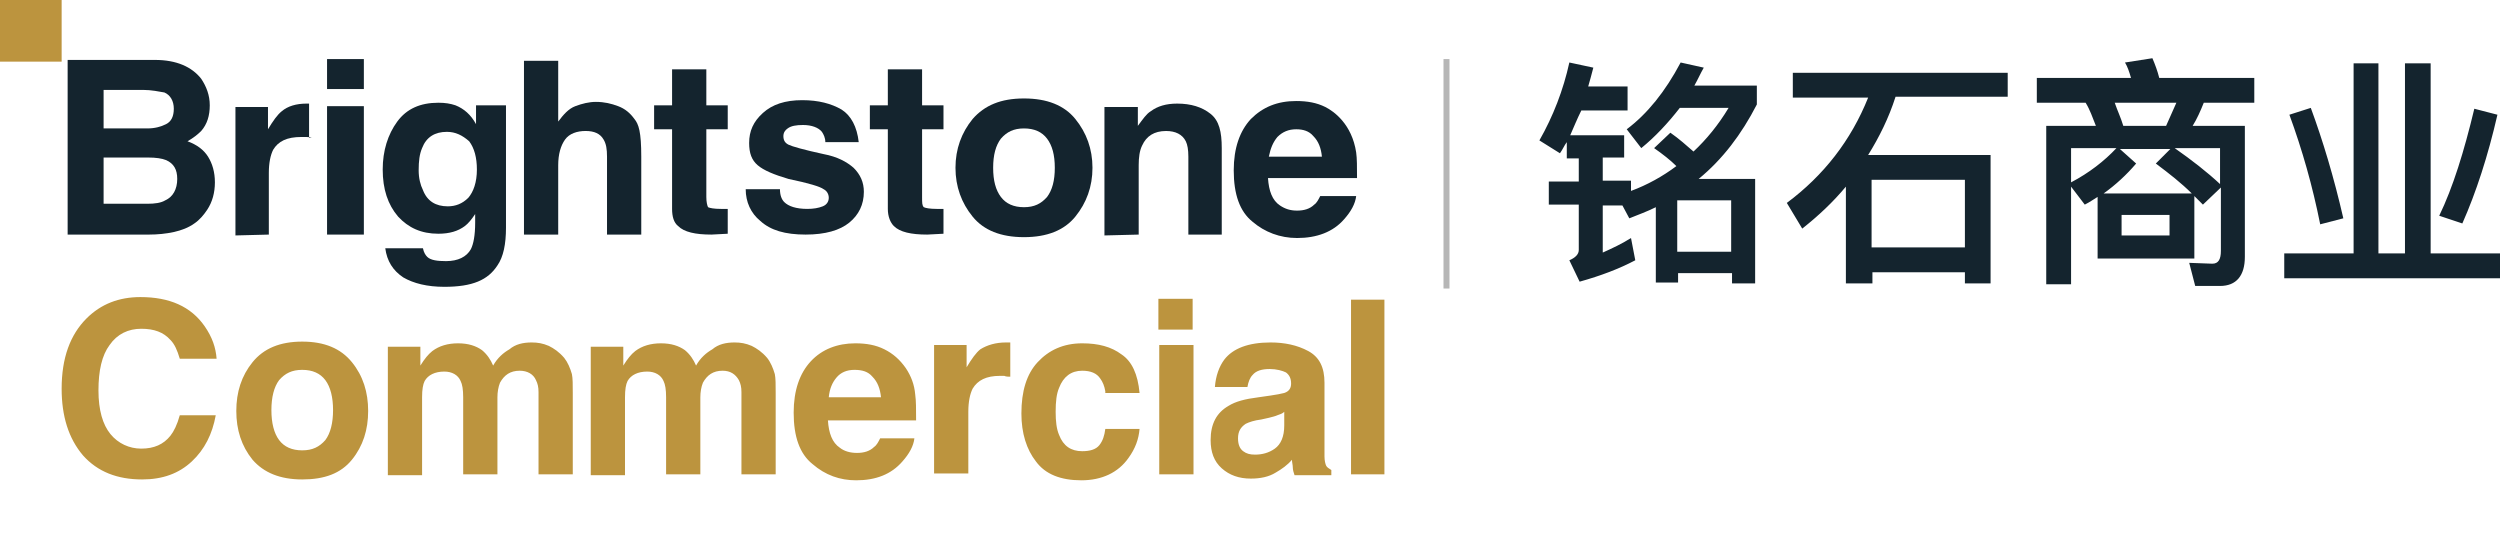 <svg xmlns="http://www.w3.org/2000/svg" width="180" height="39" viewBox="0 0 180 39" fill="none"><g clip-path="url(#clip0_19_210)"><path d="M104.363 4.253H103.932V20.774H104.363V4.253Z" fill="#B6B6B6"></path><path d="M11.158 4.315C12.699 4.315 13.809 4.808 14.487 5.671C14.856 6.226 15.103 6.842 15.103 7.582C15.103 8.322 14.918 8.938 14.487 9.431C14.24 9.678 13.932 9.925 13.5 10.171C14.178 10.418 14.671 10.788 14.98 11.281C15.288 11.774 15.473 12.39 15.473 13.13C15.473 13.87 15.288 14.548 14.918 15.103C14.671 15.473 14.363 15.842 13.993 16.089C13.562 16.397 13.069 16.582 12.514 16.706C11.959 16.829 11.343 16.89 10.726 16.89H4.87V4.315H11.158ZM10.665 11.342H7.459V14.671H10.603C11.158 14.671 11.589 14.61 11.898 14.425C12.452 14.178 12.761 13.623 12.761 12.884C12.761 12.206 12.514 11.774 11.959 11.527C11.651 11.404 11.219 11.342 10.665 11.342ZM10.295 6.473H7.459V9.247H10.603C11.158 9.247 11.589 9.123 11.959 8.938C12.329 8.753 12.514 8.384 12.514 7.829C12.514 7.274 12.267 6.842 11.836 6.658C11.466 6.596 10.911 6.473 10.295 6.473Z" fill="#14242E"></path><path d="M19.356 16.89V12.452C19.356 11.712 19.48 11.158 19.665 10.788C20.034 10.171 20.651 9.863 21.699 9.863C21.76 9.863 21.884 9.863 22.007 9.863C22.13 9.863 22.253 9.863 22.439 9.925H22.253V7.459C22.13 7.459 22.253 7.459 22.192 7.459C22.13 7.459 22.13 7.459 22.069 7.459C21.329 7.459 20.712 7.644 20.281 8.014C19.973 8.26 19.665 8.692 19.295 9.308V7.705H16.952V16.952L19.356 16.89Z" fill="#14242E"></path><path d="M26.198 16.89V7.644H23.548V16.89H26.198Z" fill="#14242E"></path><path d="M31.561 7.397C32.055 7.397 32.425 7.459 32.794 7.582C33.411 7.829 33.904 8.26 34.274 8.938V7.582H36.431V16.397C36.431 17.569 36.246 18.493 35.815 19.11C35.137 20.158 34.027 20.651 31.993 20.651C30.76 20.651 29.774 20.404 29.034 19.973C28.294 19.48 27.863 18.801 27.74 17.877H30.452C30.514 18.185 30.637 18.37 30.76 18.493C31.007 18.74 31.5 18.801 32.116 18.801C32.979 18.801 33.596 18.493 33.904 17.938C34.089 17.569 34.212 16.952 34.212 16.027V15.411C33.966 15.781 33.719 16.089 33.472 16.274C32.979 16.644 32.363 16.829 31.561 16.829C30.329 16.829 29.404 16.397 28.664 15.596C27.925 14.733 27.555 13.623 27.555 12.206C27.555 10.849 27.925 9.678 28.603 8.753C29.281 7.829 30.267 7.397 31.561 7.397ZM32.178 9.493C31.315 9.493 30.698 9.863 30.39 10.664C30.205 11.096 30.144 11.589 30.144 12.267C30.144 12.822 30.267 13.315 30.452 13.685C30.76 14.486 31.377 14.856 32.24 14.856C32.794 14.856 33.288 14.671 33.719 14.24C34.089 13.808 34.336 13.13 34.336 12.206C34.336 11.342 34.151 10.664 33.781 10.171C33.288 9.74 32.794 9.493 32.178 9.493Z" fill="#14242E"></path><path d="M40.191 16.89V11.897C40.191 11.096 40.376 10.479 40.684 10.048C40.993 9.616 41.547 9.431 42.164 9.431C42.78 9.431 43.212 9.616 43.459 10.048C43.643 10.356 43.705 10.726 43.705 11.281V16.89H46.171V11.281C46.171 9.493 45.986 8.938 45.678 8.568C45.369 8.137 45 7.829 44.506 7.644C44.013 7.459 43.52 7.336 42.904 7.336C42.41 7.336 41.917 7.459 41.424 7.644C40.931 7.829 40.561 8.26 40.191 8.753V4.377H37.726V16.89H40.191Z" fill="#14242E"></path><path d="M48.822 16.274C49.253 16.706 50.055 16.89 51.226 16.89L52.397 16.829V15.041C52.335 15.041 52.212 15.041 52.151 15.041C52.089 15.041 51.966 15.041 51.904 15.041C51.411 15.041 51.102 14.979 50.979 14.918C50.918 14.794 50.856 14.548 50.856 14.178V9.308H52.397V7.582H50.856V4.993H48.39V7.582H47.096V9.308H48.39V15.041C48.39 15.596 48.514 16.027 48.822 16.274Z" fill="#14242E"></path><path d="M64.356 16.274C64.787 16.706 65.589 16.89 66.76 16.89L67.931 16.829V15.041C67.87 15.041 67.746 15.041 67.685 15.041C67.623 15.041 67.5 15.041 67.438 15.041C66.945 15.041 66.637 14.979 66.513 14.918C66.39 14.794 66.39 14.61 66.39 14.178V9.308H67.931V7.582H66.39V4.993H63.924V7.582H62.63V9.308H63.924V15.041C63.924 15.596 64.109 16.027 64.356 16.274Z" fill="#14242E"></path><path d="M58.007 16.89C59.424 16.89 60.472 16.582 61.15 16.027C61.828 15.473 62.198 14.733 62.198 13.808C62.198 13.13 61.952 12.575 61.459 12.082C60.965 11.651 60.287 11.281 59.301 11.096C57.883 10.788 57.02 10.541 56.774 10.418C56.527 10.294 56.404 10.11 56.404 9.801C56.404 9.555 56.527 9.37 56.712 9.247C56.959 9.062 57.328 9 57.822 9C58.438 9 58.931 9.185 59.178 9.493C59.301 9.678 59.424 9.925 59.424 10.233H61.828C61.705 9.123 61.274 8.322 60.596 7.89C59.856 7.459 58.931 7.212 57.76 7.212C56.527 7.212 55.602 7.521 54.924 8.137C54.246 8.753 53.938 9.432 53.938 10.294C53.938 11.034 54.123 11.527 54.554 11.897C54.986 12.267 55.726 12.575 56.774 12.884C58.253 13.192 59.054 13.438 59.301 13.623C59.548 13.747 59.671 13.993 59.671 14.24C59.671 14.486 59.548 14.733 59.239 14.856C58.931 14.979 58.561 15.041 58.13 15.041C57.328 15.041 56.774 14.856 56.465 14.548C56.28 14.363 56.157 14.055 56.157 13.623H53.691C53.691 14.548 54.061 15.349 54.739 15.904C55.479 16.582 56.527 16.89 58.007 16.89Z" fill="#14242E"></path><path d="M73.726 7.089C75.391 7.089 76.624 7.582 77.425 8.569C78.226 9.555 78.658 10.726 78.658 12.082C78.658 13.438 78.226 14.61 77.425 15.596C76.624 16.582 75.391 17.075 73.726 17.075C72.062 17.075 70.829 16.582 70.028 15.596C69.226 14.61 68.795 13.438 68.795 12.082C68.795 10.726 69.226 9.555 70.028 8.569C70.891 7.582 72.062 7.089 73.726 7.089ZM73.726 9.247C72.987 9.247 72.494 9.493 72.062 9.986C71.692 10.479 71.507 11.158 71.507 12.082C71.507 13.007 71.692 13.685 72.062 14.178C72.432 14.671 72.987 14.918 73.726 14.918C74.466 14.918 74.959 14.671 75.391 14.178C75.761 13.685 75.946 13.007 75.946 12.082C75.946 11.158 75.761 10.479 75.391 9.986C75.021 9.493 74.466 9.247 73.726 9.247Z" fill="#14242E"></path><path d="M81.986 16.89V11.897C81.986 11.342 82.048 10.849 82.233 10.479C82.541 9.801 83.096 9.432 83.959 9.432C84.637 9.432 85.13 9.678 85.377 10.171C85.5 10.418 85.562 10.788 85.562 11.281V16.89H87.966V10.664C87.966 9.493 87.781 8.692 87.164 8.199C86.548 7.705 85.746 7.459 84.76 7.459C83.959 7.459 83.342 7.644 82.849 8.014C82.541 8.199 82.294 8.569 81.925 9.062V7.705H79.52V16.952L81.986 16.89Z" fill="#14242E"></path><path d="M93.329 7.274C94.13 7.274 94.809 7.397 95.425 7.705C96.041 8.014 97.336 8.938 97.644 10.973C97.706 11.404 97.706 12.021 97.706 12.822H91.295C91.356 13.747 91.603 14.425 92.158 14.794C92.528 15.041 92.898 15.164 93.391 15.164C93.884 15.164 94.315 15.041 94.624 14.733C94.809 14.61 94.932 14.363 95.055 14.117H97.644C97.582 14.671 97.274 15.226 96.781 15.781C95.98 16.706 94.809 17.137 93.391 17.137C92.158 17.137 91.048 16.706 90.185 15.966C89.261 15.226 88.829 13.993 88.829 12.267C88.829 10.664 89.261 9.432 90.062 8.569C90.925 7.705 91.973 7.274 93.329 7.274ZM93.329 9.308C92.774 9.308 92.343 9.493 91.973 9.863C91.665 10.233 91.48 10.664 91.356 11.281H95.178C95.117 10.664 94.932 10.171 94.562 9.801C94.254 9.432 93.822 9.308 93.329 9.308Z" fill="#14242E"></path><path d="M26.198 4.253H23.548V6.411H26.198V4.253Z" fill="#14242E"></path><path d="M4.438 0H0V4.438H4.438V0Z" fill="#BC943E"></path><path d="M120.822 19.664H124.706V20.404H126.37V12.884H122.302C124.028 11.466 125.384 9.678 126.493 7.521V6.164H121.993C122.24 5.733 122.425 5.301 122.672 4.87L121.007 4.5C119.898 6.596 118.603 8.199 117.124 9.308L118.172 10.664C119.158 9.863 120.083 8.877 120.946 7.767H124.459C123.719 9 122.856 10.048 121.932 10.911C121.439 10.479 120.884 9.986 120.267 9.555L119.096 10.664C119.713 11.096 120.267 11.527 120.699 11.959C119.713 12.699 118.603 13.315 117.432 13.747V13.007H115.398V11.342H116.939V9.74H113.055C113.302 9.185 113.548 8.568 113.856 7.952H117.185V6.226H114.35C114.473 5.795 114.596 5.363 114.72 4.87L112.993 4.5C112.562 6.473 111.822 8.384 110.836 10.11L112.315 11.034C112.5 10.788 112.624 10.479 112.809 10.233V11.404H113.672V13.069H111.514V14.733H113.672V18C113.672 18.308 113.425 18.555 112.993 18.74L113.733 20.281C115.274 19.849 116.569 19.356 117.74 18.74L117.432 17.137C116.754 17.569 116.076 17.877 115.398 18.185V14.794H116.815L117.309 15.719C117.925 15.473 118.603 15.226 119.219 14.918V20.343H120.822V19.664V19.664ZM124.644 18.123H120.761V14.425H124.644V18.123ZM129.083 5.24V7.027H134.507C133.274 10.11 131.302 12.637 128.651 14.61L129.761 16.459C130.932 15.534 131.98 14.548 132.904 13.438V20.404H134.815V19.603H141.473V20.404H143.322V11.158H134.507C135.309 9.863 135.987 8.507 136.48 6.966H144.555V5.24H129.083ZM134.754 17.815V12.945H141.473V17.815H134.754ZM151.028 14.178V18.616H157.993V14.116C158.178 14.301 158.425 14.548 158.61 14.733L159.904 13.5V18.062C159.904 18.678 159.719 18.986 159.288 18.986L157.624 18.925L158.055 20.589H159.843C161.014 20.589 161.63 19.849 161.63 18.493V9.062H157.87C158.178 8.568 158.425 8.014 158.672 7.397H162.309V5.61H155.466C155.343 5.116 155.158 4.623 154.973 4.192L153 4.5C153.185 4.808 153.309 5.178 153.432 5.61H146.651V7.397H150.165C150.473 7.89 150.658 8.445 150.904 9.062H147.329V20.466H149.117V13.438L150.103 14.733C150.473 14.548 150.719 14.363 151.028 14.178ZM159.843 13.253C158.918 12.39 157.809 11.527 156.576 10.664H159.843V13.253ZM156.329 10.664L155.219 11.774C156.206 12.514 157.069 13.192 157.809 13.931H151.459C152.322 13.315 153.124 12.575 153.802 11.774L152.63 10.726H156.329V10.664V10.664ZM152.384 10.664C151.521 11.589 150.411 12.452 149.117 13.13V10.664H152.384ZM156.206 16.952H152.754V15.473H156.206V16.952ZM152.877 9.062C152.692 8.445 152.446 7.952 152.261 7.397H156.699C156.452 7.952 156.206 8.507 155.959 9.062H152.877ZM169.459 4.562V18.247H164.466V20.034H180.062V18.247H175.007V4.562H173.158V18.247H171.247V4.562H169.459ZM178.151 7.829C177.411 10.911 176.61 13.5 175.624 15.534L177.288 16.089C178.274 13.87 179.137 11.219 179.815 8.26L178.151 7.829ZM166.377 7.767L164.836 8.26C165.761 10.788 166.5 13.377 167.055 16.151L168.72 15.719C168.041 12.76 167.24 10.11 166.377 7.767Z" fill="#14242E"></path><path d="M4.438 27.986C4.438 25.767 5.055 24.103 6.226 22.931C7.274 21.884 8.569 21.39 10.11 21.39C12.206 21.39 13.747 22.069 14.733 23.486C15.288 24.288 15.534 25.027 15.596 25.829H12.945C12.76 25.212 12.575 24.781 12.267 24.473C11.774 23.918 11.096 23.671 10.171 23.671C9.247 23.671 8.445 24.041 7.891 24.842C7.336 25.582 7.089 26.692 7.089 28.11C7.089 29.527 7.397 30.575 7.952 31.253C8.507 31.931 9.308 32.301 10.171 32.301C11.096 32.301 11.774 31.993 12.267 31.377C12.514 31.069 12.76 30.575 12.945 29.897H15.534C15.288 31.253 14.733 32.363 13.808 33.226C12.884 34.089 11.712 34.52 10.233 34.52C8.445 34.52 7.028 33.966 5.98 32.794C4.932 31.562 4.438 29.959 4.438 27.986ZM21.76 32.425C22.5 32.425 22.993 32.178 23.425 31.685C23.795 31.192 23.98 30.452 23.98 29.527C23.98 28.603 23.795 27.863 23.425 27.37C23.055 26.877 22.5 26.63 21.76 26.63C21.021 26.63 20.527 26.877 20.096 27.37C19.726 27.863 19.541 28.603 19.541 29.527C19.541 30.452 19.726 31.192 20.096 31.685C20.466 32.178 21.021 32.425 21.76 32.425ZM26.507 29.589C26.507 30.945 26.137 32.116 25.336 33.103C24.534 34.089 23.363 34.52 21.76 34.52C20.158 34.52 18.986 34.027 18.185 33.103C17.384 32.116 17.014 30.945 17.014 29.589C17.014 28.233 17.384 27.062 18.185 26.075C18.986 25.089 20.158 24.596 21.76 24.596C23.363 24.596 24.534 25.089 25.336 26.075C26.137 27.062 26.507 28.233 26.507 29.589ZM38.281 24.657C38.712 24.657 39.082 24.719 39.514 24.904C39.884 25.089 40.254 25.336 40.623 25.767C40.87 26.075 41.055 26.507 41.178 26.938C41.24 27.247 41.24 27.678 41.24 28.294V34.151H38.774V28.233C38.774 27.863 38.712 27.616 38.589 27.37C38.404 26.938 37.973 26.692 37.418 26.692C36.74 26.692 36.308 27 36 27.555C35.877 27.863 35.815 28.233 35.815 28.603V34.151H33.349V28.603C33.349 28.048 33.288 27.678 33.164 27.431C32.98 27 32.548 26.753 31.993 26.753C31.315 26.753 30.822 27 30.576 27.431C30.452 27.678 30.39 28.048 30.39 28.603V34.212H27.925V24.966H30.267V26.322C30.576 25.829 30.822 25.52 31.13 25.274C31.623 24.904 32.24 24.719 32.98 24.719C33.719 24.719 34.274 24.904 34.706 25.212C35.075 25.52 35.322 25.89 35.507 26.322C35.815 25.767 36.247 25.397 36.678 25.151C37.11 24.781 37.664 24.657 38.281 24.657ZM52.891 24.657C53.322 24.657 53.692 24.719 54.123 24.904C54.493 25.089 54.863 25.336 55.233 25.767C55.48 26.075 55.664 26.507 55.788 26.938C55.849 27.247 55.849 27.678 55.849 28.294V34.151H53.384V28.233C53.384 27.863 53.322 27.616 53.199 27.37C52.952 26.938 52.582 26.692 52.028 26.692C51.349 26.692 50.918 27 50.61 27.555C50.486 27.863 50.425 28.233 50.425 28.603V34.151H47.959V28.603C47.959 28.048 47.897 27.678 47.774 27.431C47.589 27 47.158 26.753 46.603 26.753C45.925 26.753 45.432 27 45.185 27.431C45.062 27.678 45 28.048 45 28.603V34.212H42.534V24.966H44.877V26.322C45.185 25.829 45.432 25.52 45.74 25.274C46.233 24.904 46.849 24.719 47.589 24.719C48.329 24.719 48.884 24.904 49.315 25.212C49.685 25.52 49.932 25.89 50.117 26.322C50.425 25.767 50.856 25.397 51.288 25.151C51.719 24.781 52.274 24.657 52.891 24.657ZM61.521 26.63C60.966 26.63 60.534 26.815 60.226 27.185C59.918 27.555 59.733 27.986 59.671 28.603H63.432C63.37 27.986 63.185 27.493 62.815 27.123C62.507 26.753 62.075 26.63 61.521 26.63ZM61.582 24.719C62.384 24.719 63.062 24.842 63.678 25.151C64.295 25.459 64.788 25.89 65.219 26.507C65.589 27.062 65.836 27.678 65.897 28.418C65.959 28.849 65.959 29.466 65.959 30.267H59.61C59.671 31.192 59.918 31.87 60.473 32.24C60.781 32.486 61.212 32.61 61.706 32.61C62.199 32.61 62.63 32.486 62.938 32.178C63.123 32.055 63.247 31.808 63.37 31.562H65.836C65.774 32.116 65.466 32.671 64.973 33.226C64.171 34.151 63.062 34.582 61.644 34.582C60.473 34.582 59.425 34.212 58.5 33.411C57.575 32.671 57.144 31.438 57.144 29.712C57.144 28.11 57.575 26.877 58.377 26.014C59.178 25.151 60.288 24.719 61.582 24.719ZM72.432 24.657C72.493 24.657 72.493 24.657 72.555 24.657C72.617 24.657 72.678 24.657 72.74 24.657V27.123C72.617 27.123 72.432 27.123 72.308 27.062C72.185 27.062 72.123 27.062 72 27.062C71.014 27.062 70.397 27.37 70.028 27.986C69.843 28.356 69.719 28.911 69.719 29.651V34.089H67.254V24.842H69.596V26.445C69.966 25.829 70.274 25.397 70.582 25.151C71.076 24.842 71.692 24.657 72.432 24.657ZM79.582 28.171C79.521 27.801 79.397 27.493 79.212 27.247C78.966 26.877 78.534 26.692 77.918 26.692C77.117 26.692 76.562 27.123 76.254 27.925C76.069 28.356 76.007 28.911 76.007 29.651C76.007 30.329 76.069 30.884 76.254 31.315C76.562 32.116 77.117 32.486 77.918 32.486C78.473 32.486 78.904 32.363 79.151 32.055C79.397 31.747 79.521 31.377 79.582 30.884H82.048C81.986 31.623 81.74 32.301 81.247 32.979C80.507 34.027 79.336 34.582 77.856 34.582C76.377 34.582 75.267 34.151 74.589 33.226C73.911 32.363 73.541 31.192 73.541 29.774C73.541 28.171 73.911 26.938 74.712 26.075C75.514 25.212 76.562 24.719 77.918 24.719C79.089 24.719 80.014 24.966 80.754 25.52C81.493 26.014 81.925 26.938 82.048 28.294H79.582V28.171ZM85.87 23.733H83.404V21.514H85.87V23.733ZM83.466 24.842H85.932V34.151H83.466V24.842ZM92.466 29.651C92.343 29.774 92.158 29.836 91.973 29.897C91.849 29.959 91.603 30.02 91.356 30.082L90.802 30.205C90.308 30.267 89.939 30.39 89.692 30.514C89.322 30.76 89.137 31.069 89.137 31.562C89.137 31.993 89.26 32.301 89.507 32.486C89.754 32.671 90 32.733 90.37 32.733C90.863 32.733 91.356 32.61 91.788 32.301C92.219 31.993 92.466 31.438 92.466 30.637V29.651V29.651ZM91.48 28.479C91.911 28.418 92.219 28.356 92.466 28.294C92.836 28.171 92.959 27.925 92.959 27.616C92.959 27.247 92.836 27 92.589 26.815C92.343 26.692 91.911 26.569 91.418 26.569C90.863 26.569 90.432 26.692 90.185 27C90 27.185 89.877 27.493 89.815 27.863H87.473C87.534 27.062 87.781 26.384 88.151 25.89C88.767 25.089 89.877 24.657 91.48 24.657C92.466 24.657 93.391 24.842 94.192 25.274C94.993 25.705 95.363 26.445 95.363 27.555V31.808C95.363 32.116 95.363 32.486 95.363 32.856C95.363 33.164 95.425 33.411 95.486 33.534C95.548 33.657 95.671 33.719 95.856 33.842V34.212H93.206C93.144 34.027 93.082 33.842 93.082 33.657C93.082 33.473 93.021 33.288 93.021 33.103C92.712 33.473 92.281 33.781 91.849 34.027C91.356 34.336 90.74 34.459 90.062 34.459C89.199 34.459 88.521 34.212 87.966 33.719C87.411 33.226 87.165 32.548 87.165 31.685C87.165 30.514 87.596 29.712 88.459 29.219C88.952 28.911 89.63 28.726 90.617 28.603L91.48 28.479ZM99.678 34.151H97.274V21.575H99.678V34.151Z" fill="#BC943E"></path></g><defs><clipPath id="clip0_19_210"><rect width="180" height="38.219" fill="white"></rect></clipPath></defs></svg>
